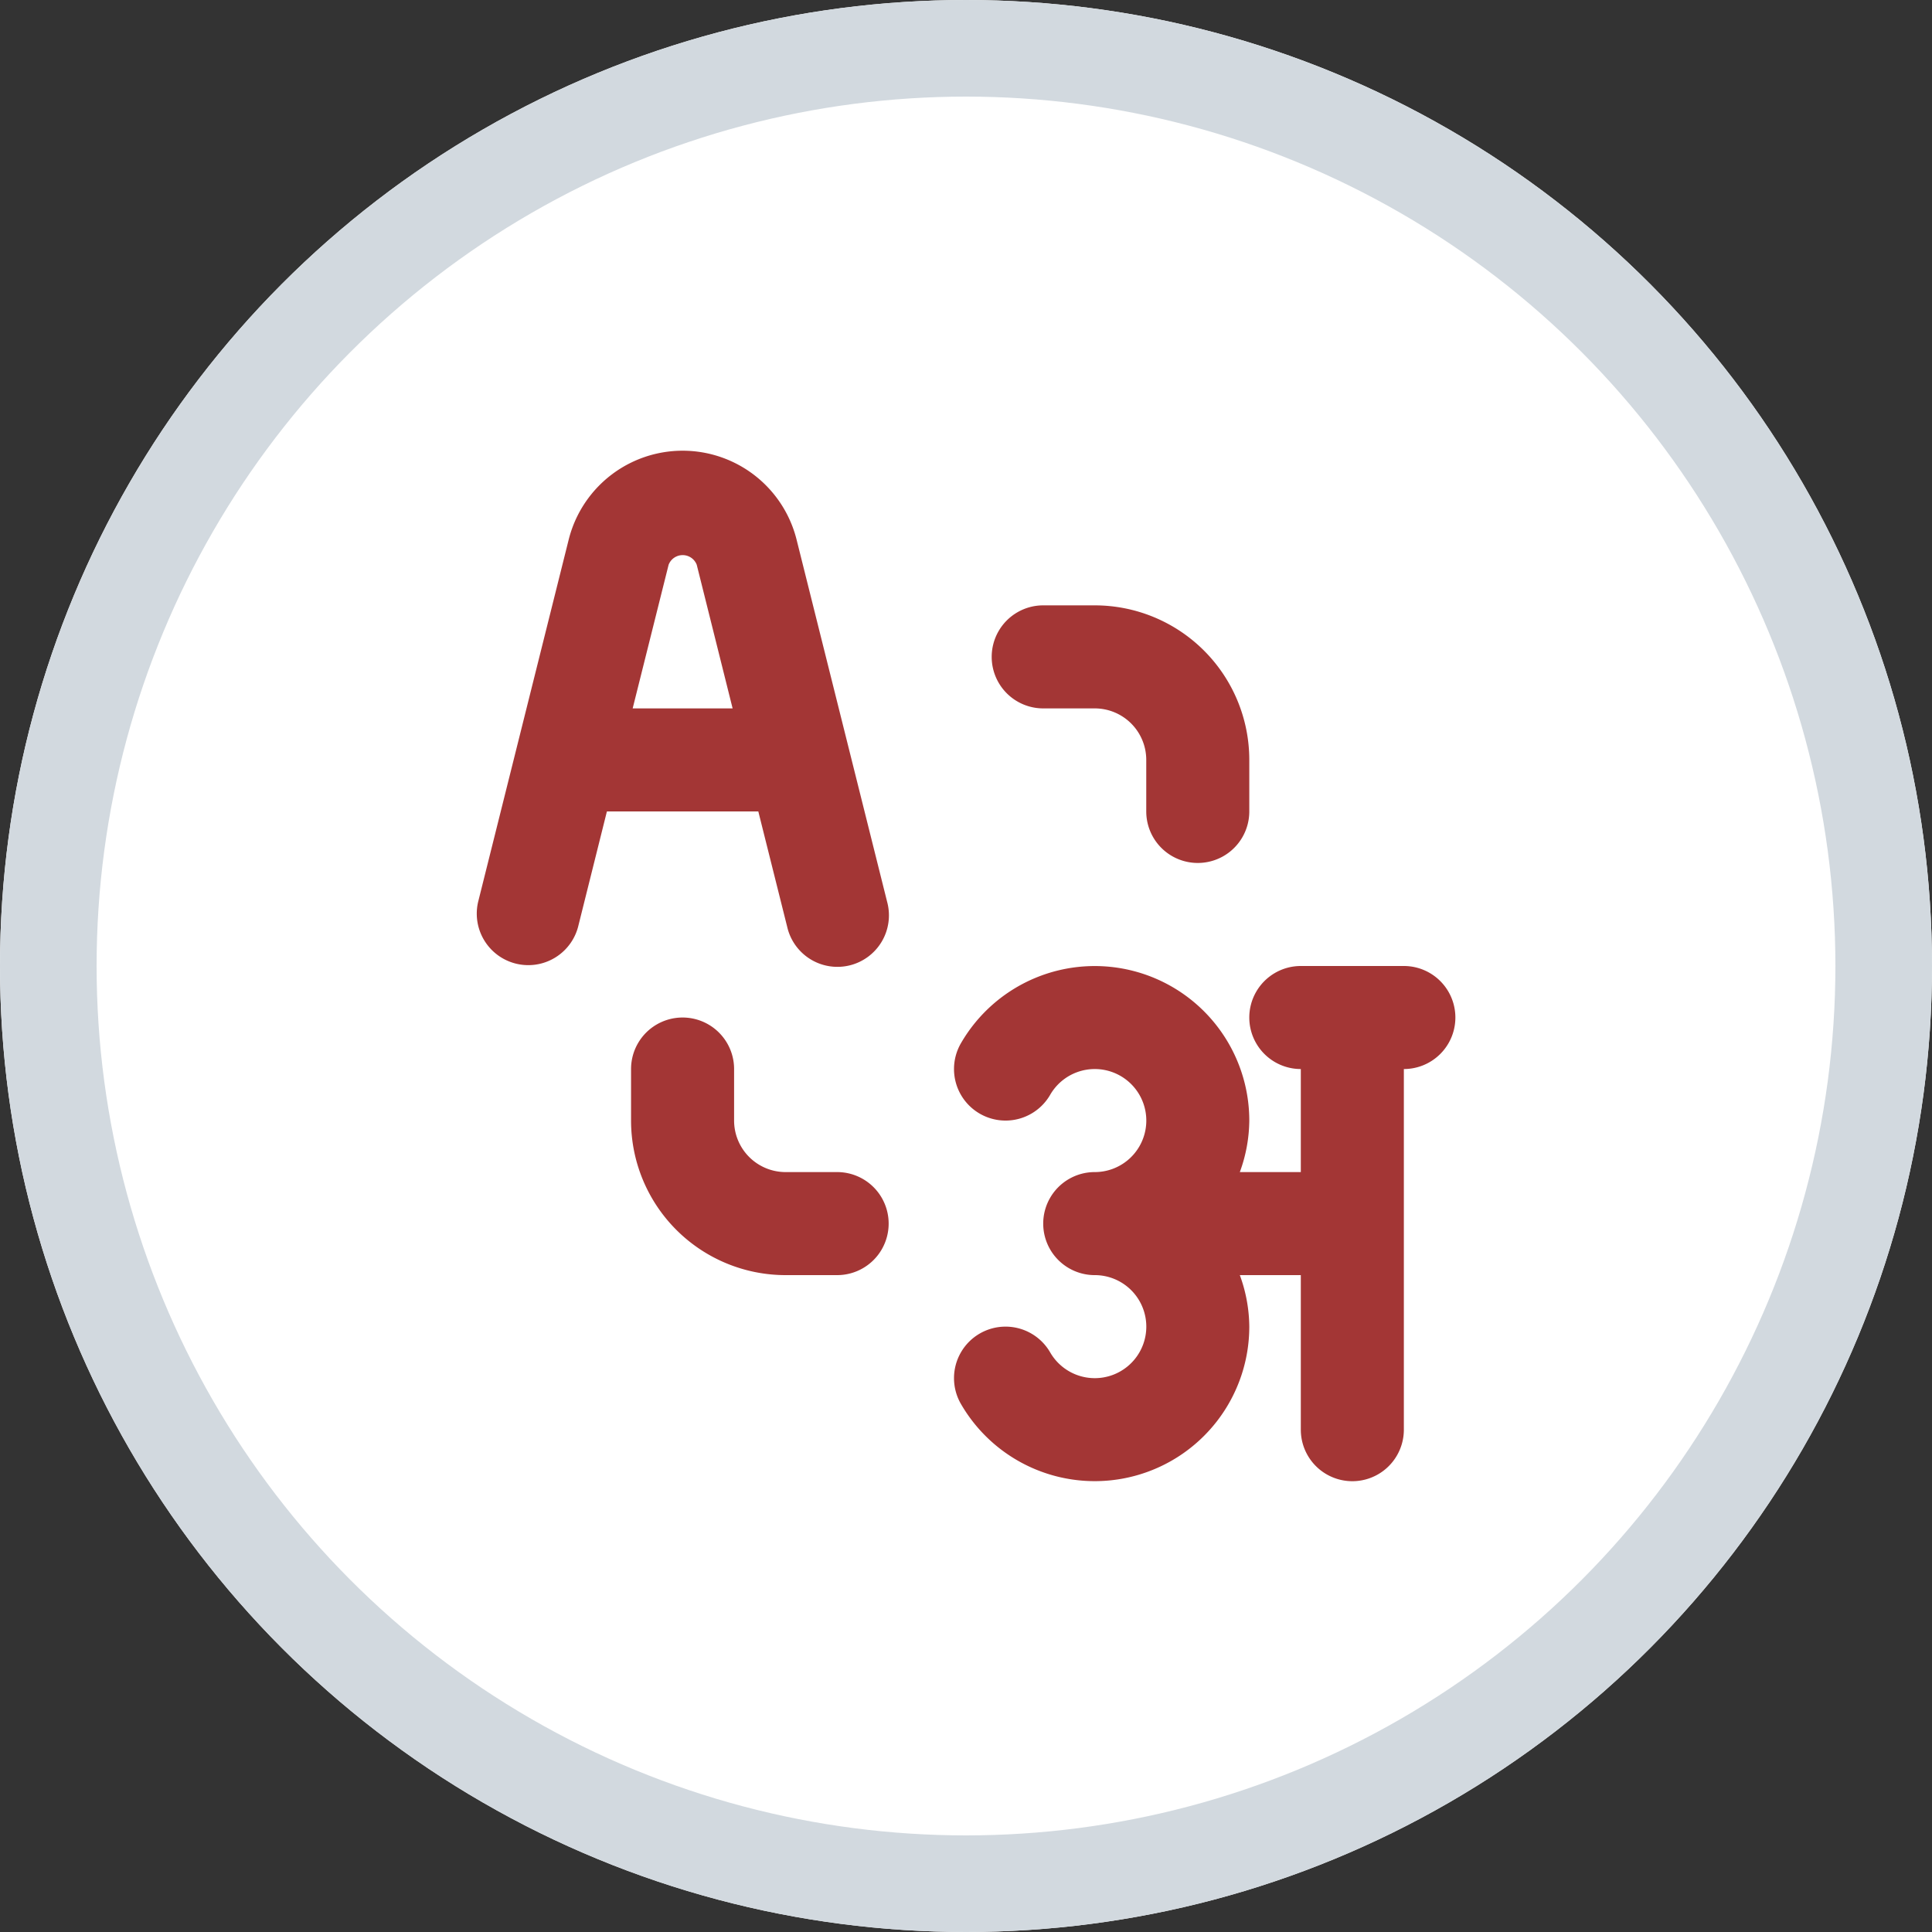 <svg xmlns="http://www.w3.org/2000/svg" width="30" height="30" viewBox="0 0 30 30">
  <rect x="0" y="0" width="30" height="30" fill="#333333" stroke="none"/>
  <g id="Group_7354" data-name="Group 7354" transform="translate(397.695 2183.689)">
    <g id="Ellipse_1083" data-name="Ellipse 1083" transform="translate(-397.695 -2183.689)" fill="#fff" stroke="#d2d9df" stroke-width="1.5">
      <circle cx="15" cy="15" r="15" stroke="none"/>
      <circle cx="15" cy="15" r="14.25" fill="none"/>
    </g>
    <path id="_331a48fc855f1bab1191967a1f27b65f" data-name="331a48fc855f1bab1191967a1f27b65f" d="M17.455,10h-1.6a.8.8,0,1,0,0,1.6v1.6h-.947a2.372,2.372,0,0,0,.147-.8,2.4,2.4,0,0,0-4.478-1.2.8.8,0,1,0,1.386.8.8.8,0,1,1,.692,1.2.8.8,0,1,0,0,1.6.8.8,0,1,1-.692,1.2.8.8,0,1,0-1.386.8,2.4,2.4,0,0,0,4.478-1.2,2.372,2.372,0,0,0-.147-.8h.947v2.4a.8.8,0,1,0,1.6,0V11.6a.8.8,0,1,0,0-1.6ZM7.88,9.394a.8.8,0,1,0,1.552-.388L8.026,3.382a1.824,1.824,0,0,0-3.54,0L3.08,9.006a.8.8,0,0,0,1.552.388L5.08,7.6H7.431ZM5.48,6l.558-2.23a.234.234,0,0,1,.437,0L7.032,6Zm6.375,0h.8a.8.8,0,0,1,.8.8v.8a.8.8,0,1,0,1.6,0V6.8a2.4,2.4,0,0,0-2.4-2.4h-.8a.8.8,0,0,0,0,1.6Zm-3.2,7.2h-.8a.8.8,0,0,1-.8-.8v-.8a.8.8,0,1,0-1.6,0v.8a2.4,2.4,0,0,0,2.4,2.4h.8a.8.8,0,1,0,0-1.6Z" transform="translate(-393.351 -2178.689)" fill="#a33635"/>
  </g>
</svg>
